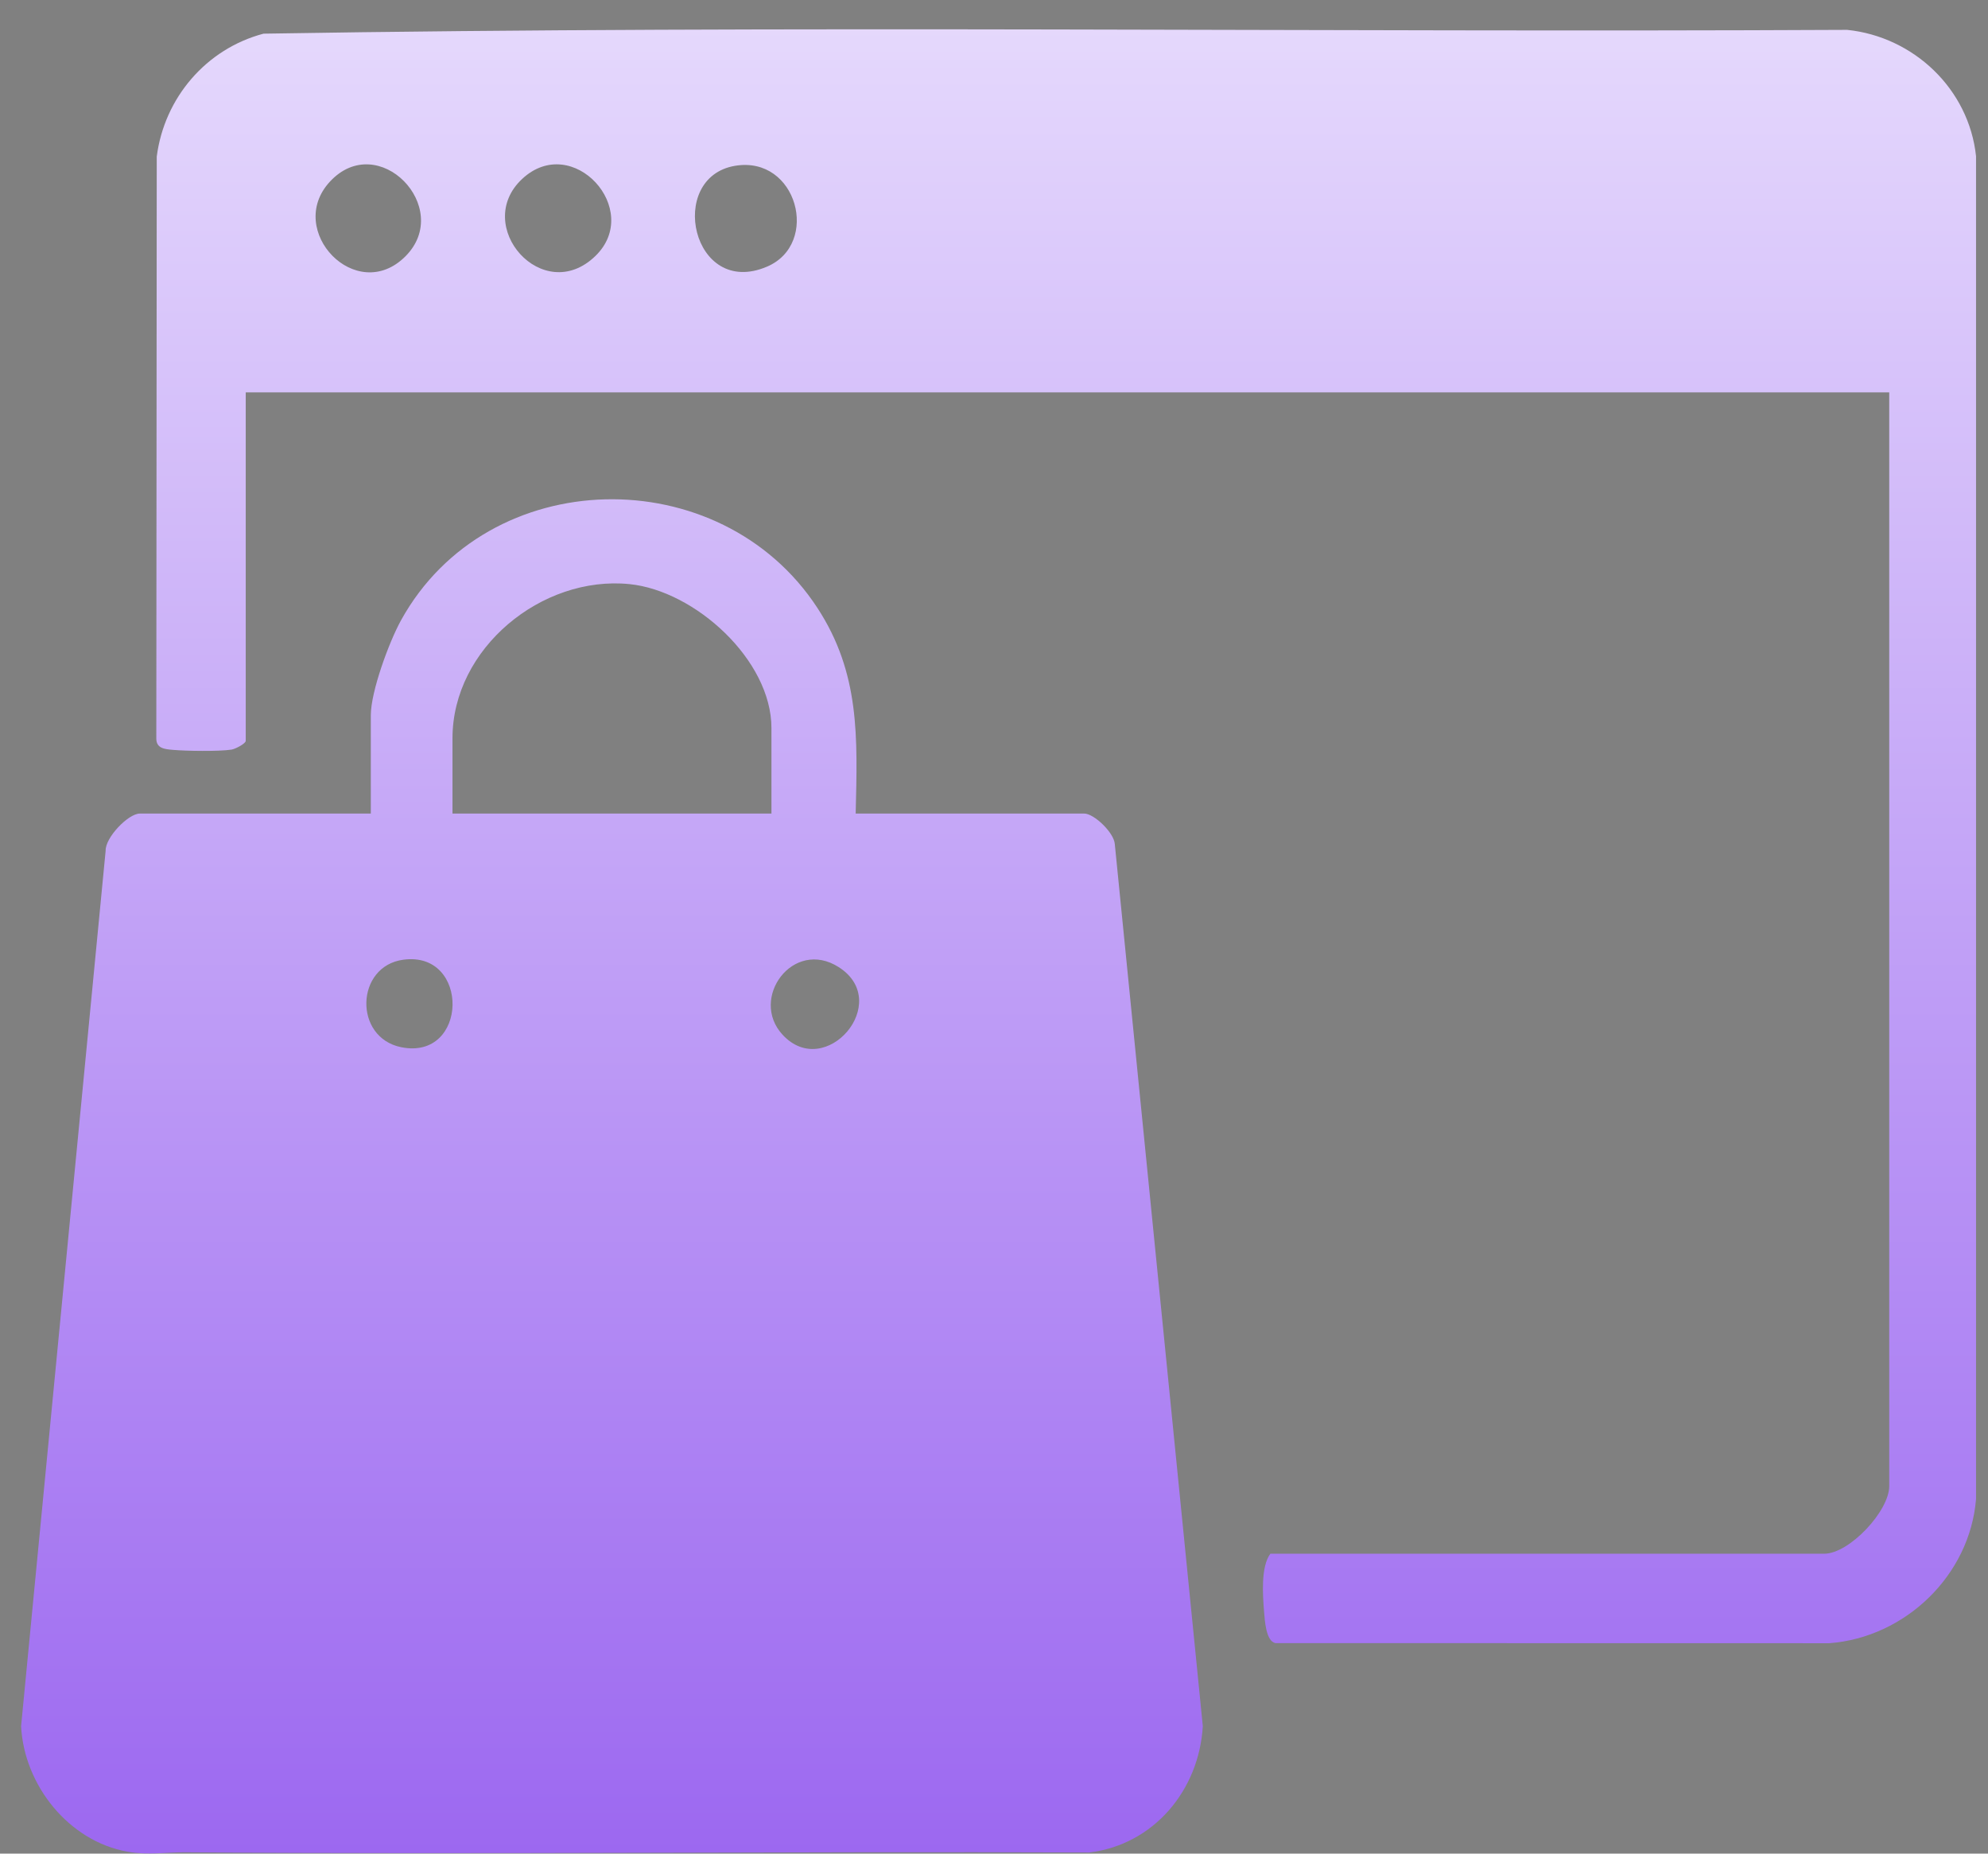 <?xml version="1.0" encoding="UTF-8"?>
<svg xmlns="http://www.w3.org/2000/svg" width="59" height="55" viewBox="0 0 59 55" fill="none">
  <rect x="0" y="0" width="59" height="55" fill="#808080" stroke="none"/>
  <path d="M11.9 18.408C14.476 13.741 21.375 13.62 24.261 18.041C25.529 19.984 25.448 21.89 25.395 24.139H32.173C32.472 24.139 33.064 24.711 33.085 25.045L35.697 51.219C35.586 53.113 34.247 54.733 32.327 54.967C23.36 54.93 14.445 55.029 5.51 54.961C4.924 54.956 4.406 55.052 3.791 54.944C2.039 54.636 0.714 52.967 0.626 51.219L3.135 25.244C3.121 24.852 3.807 24.14 4.15 24.14H11.005V21.224C11.005 20.517 11.548 19.047 11.9 18.408ZM7.821 0.999C23.468 0.739 39.158 0.965 54.82 0.886C56.796 1.09 58.434 2.642 58.645 4.635V44.478C58.463 46.743 56.545 48.587 54.291 48.757L37.853 48.754C37.571 48.702 37.535 48.08 37.514 47.806C37.476 47.324 37.416 46.482 37.702 46.102H54.138C54.885 46.102 56.069 44.836 56.069 44.096V11.643H7.293V21.981C7.293 22.065 6.984 22.224 6.873 22.242C6.507 22.3 5.521 22.285 5.131 22.25C4.888 22.229 4.636 22.209 4.639 21.909L4.652 4.646C4.877 2.902 6.12 1.448 7.821 0.999ZM24.891 28.696C23.537 27.834 22.229 29.624 23.225 30.702C24.5 32.084 26.516 29.731 24.891 28.696ZM11.972 28.476C10.548 28.665 10.486 30.788 11.909 31.073C13.9 31.472 13.955 28.212 11.972 28.476ZM18.683 17.332C16.076 17.069 13.429 19.239 13.429 21.905V24.139H22.895V21.602C22.895 19.582 20.626 17.528 18.683 17.332ZM12.037 7.601C13.465 6.162 11.226 3.837 9.789 5.392C8.452 6.839 10.581 9.068 12.037 7.601ZM17.672 7.594C19.085 6.221 16.994 3.916 15.499 5.307C14.001 6.701 16.115 9.106 17.672 7.594ZM22.763 7.912C24.351 7.235 23.66 4.61 21.814 4.92C19.769 5.264 20.538 8.861 22.763 7.912Z" fill="url(#paint0_linear_284_336)"></path>
  <defs>
    <linearGradient id="paint0_linear_284_336" x1="30.661" y1="-11.288" x2="30.661" y2="96.146" gradientUnits="userSpaceOnUse">
      <stop stop-color="#F5F1FF"></stop>
      <stop offset="1" stop-color="#6513E7"></stop>
    </linearGradient>
  </defs>
</svg>
